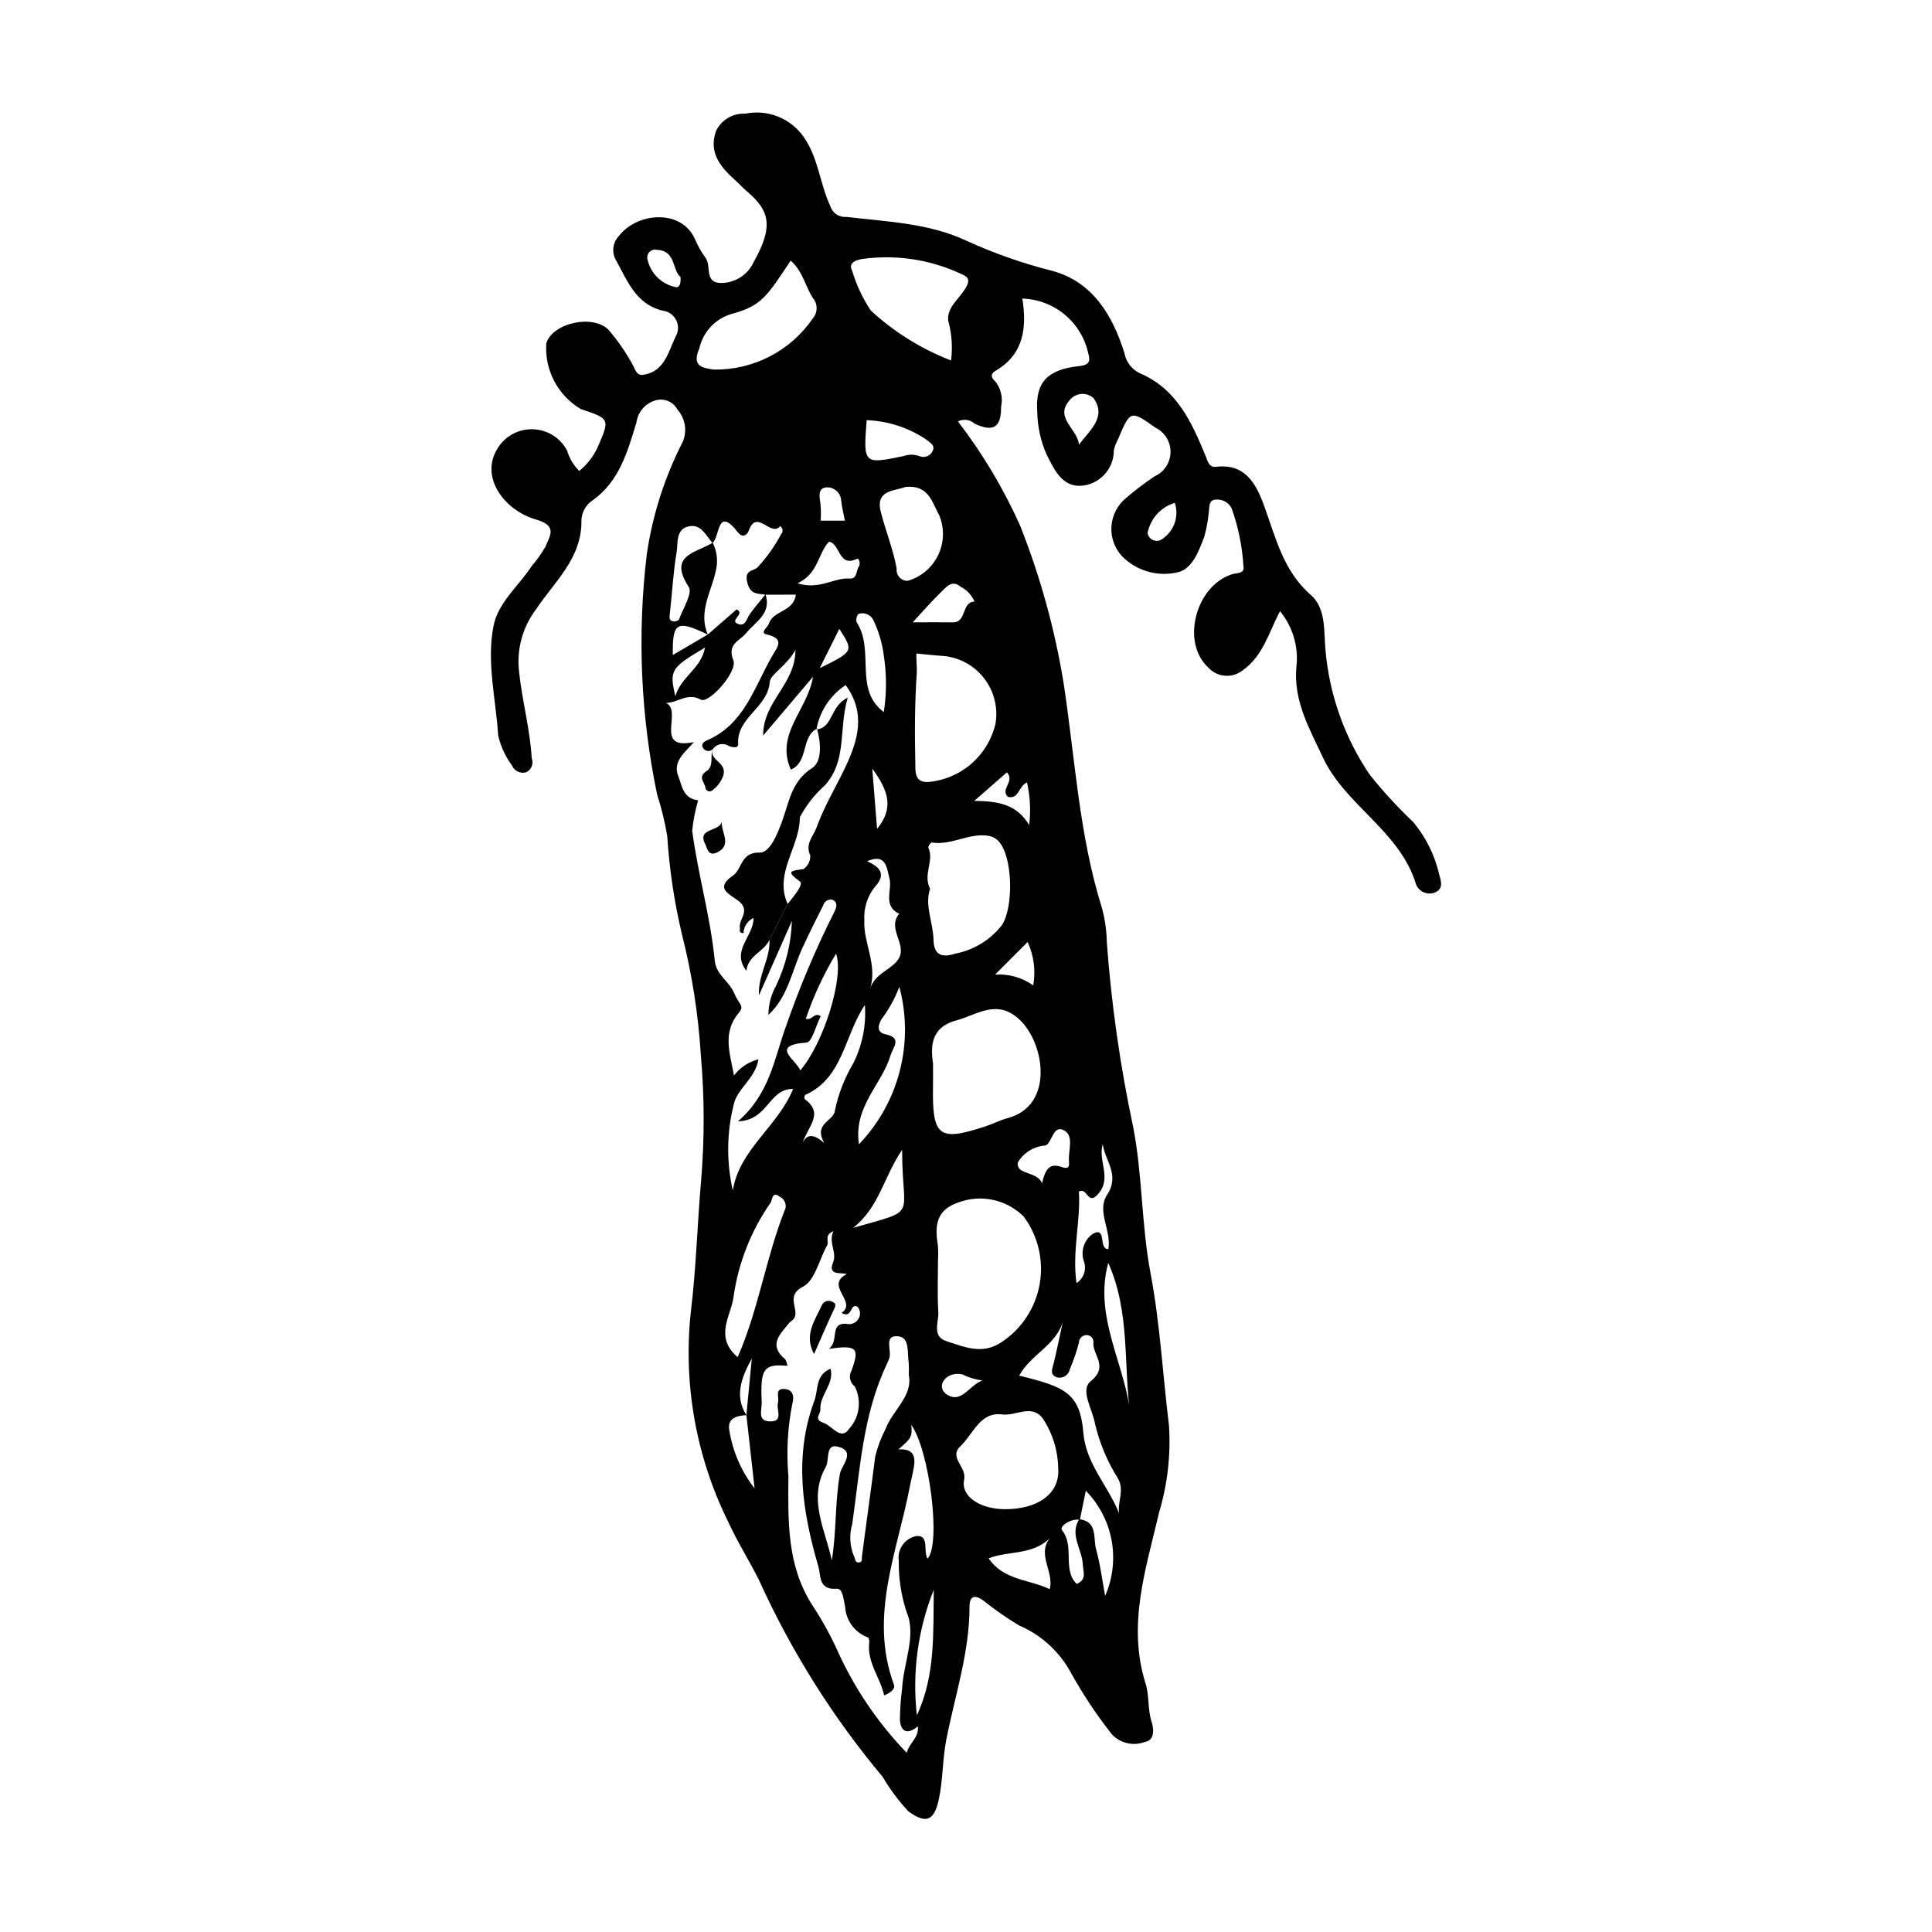 <?xml version="1.0" encoding="UTF-8"?>
<!-- Uploaded to: SVG Find, www.svgrepo.com, Generator: SVG Find Mixer Tools -->
<svg fill="#000000" width="800px" height="800px" version="1.1" viewBox="144 144 512 512" xmlns="http://www.w3.org/2000/svg">
 <g>
  <path d="m297.51 268.8c2.152-1.738 3.859-3.969 4.981-6.5 3.141-7.316 3.121-7.324-4.594-9.902-2.981-1.773-5.41-4.336-7.019-7.406-1.613-3.066-2.344-6.523-2.109-9.98 1.598-5.465 12.637-7.894 16.645-3.449 2.332 2.762 4.391 5.738 6.144 8.898 0.77 1.293 1.039 3.141 2.879 2.875 5.656-0.828 6.652-6.039 8.566-10.047 0.816-1.328 0.902-2.977 0.23-4.379-0.672-1.406-2.012-2.371-3.559-2.566-7.215-1.715-9.402-7.965-12.457-13.426h0.004c-1.191-2.09-0.844-4.719 0.848-6.43 4.762-6.215 16.562-7.203 20.117 0.91 0.738 1.758 1.68 3.422 2.805 4.961 1.594 2.113-0.473 6.633 4.156 6.641 3.707-0.023 7.062-2.199 8.598-5.574 5.164-9.238 4.465-13.484-1.941-18.832-0.984-0.82-1.82-1.812-2.777-2.664-3.988-3.539-7.363-7.445-5.258-13.242 1.426-2.945 4.484-4.746 7.754-4.559 2.887-0.594 5.883-0.332 8.625 0.754 2.738 1.086 5.102 2.949 6.797 5.356 3.965 5.598 4.305 12.438 7.102 18.402h0.004c0.555 1.82 2.305 3.004 4.203 2.84 10.691 1.254 21.867 1.648 31.695 6.242v0.004c7.344 3.359 14.977 6.047 22.809 8.031 10.723 2.84 16.09 11.762 19.223 21.801h-0.004c0.418 2.289 1.887 4.254 3.969 5.301 9.863 4.144 13.812 12.934 17.531 21.926 0.578 1.402 0.895 3.156 2.789 2.926 7.648-0.938 10.559 4.43 12.621 10.012 3.16 8.547 5.066 17.473 12.5 23.953 4.07 3.547 3.418 9.645 3.863 14.387h-0.004c0.996 11.895 5.035 23.336 11.73 33.219 3.562 4.461 7.426 8.668 11.566 12.602 3.348 4.023 5.699 8.781 6.867 13.887 0.637 2.188 1.008 3.867-1.211 4.781-1.922 0.711-4.07-0.199-4.894-2.074-4.254-14.258-18.742-20.949-24.73-33.758-3.523-7.535-7.809-14.957-7.035-23.863l0.004-0.004c0.656-5.344-0.91-10.719-4.324-14.875-2.973 5.531-4.387 11.777-9.945 15.707h-0.004c-2.812 2.191-6.852 1.793-9.184-0.906-7.137-6.715-3.156-21.531 6.379-24.586 1.387-0.445 3.445-0.07 3.051-2.188-0.309-5.219-1.359-10.367-3.121-15.293-0.793-1.574-2.473-2.492-4.227-2.309-2.035 0.105-1.586 2.168-1.848 3.551v0.004c-0.211 2.109-0.602 4.199-1.168 6.246-1.465 3.922-3.262 8.824-7.328 9.516h0.004c-5.285 1.152-10.789-0.512-14.551-4.394-1.965-2.156-2.953-5.027-2.731-7.934 0.219-2.91 1.629-5.598 3.898-7.434 2.391-2.062 4.914-3.977 7.543-5.727 2.531-1.133 4.176-3.633 4.211-6.402 0.039-2.773-1.535-5.316-4.035-6.516-6.531-4.652-6.629-4.621-9.879 3.109-0.508 0.914-0.883 1.898-1.113 2.918 0.043 4.969-3.816 9.102-8.777 9.402-5.012 0.25-7.137-4.488-9.137-8.516-1.508-3.519-2.316-7.305-2.375-11.133-0.566-7.715 2.664-11.199 11.152-12.078 3.09-0.32 2.82-1.719 2.324-3.539-0.902-3.984-3.106-7.559-6.262-10.156-3.152-2.598-7.082-4.074-11.164-4.199 1.199 7.672 0.43 14.703-7.016 19.09-1.758 1.039-1.066 2.039-0.09 2.957 1.457 1.883 1.996 4.316 1.465 6.641 0.066 5.465-2.074 6.812-7.019 4.453-1.207-1.09-2.961-1.316-4.41-0.578 6.543 8.52 12.066 17.773 16.461 27.574 5.34 13.465 9.211 27.465 11.539 41.762 3.047 19.941 4.078 40.211 10.172 59.645 0.801 2.973 1.23 6.027 1.285 9.105 1.215 16.43 3.543 32.762 6.977 48.875 2.496 12.828 2.16 25.906 4.606 38.77 2.519 13.258 3.223 26.855 4.879 40.285 0.516 7.781-0.367 15.594-2.602 23.066-3.469 14.914-8.523 29.746-3.59 45.395 1.023 3.242 0.504 6.805 1.609 10.191 0.41 1.25 1.137 4.875-1.855 5.289v0.004c-3.078 1.16-6.559 0.316-8.766-2.125-4.043-5.148-7.668-10.613-10.836-16.34-3.051-5.578-7.891-9.961-13.742-12.449-3.273-1.984-6.418-4.18-9.41-6.57-2.172-1.578-3.66-1.312-3.656 1.566 0.012 12.098-3.84 23.539-6.141 35.219-1.047 5.32-0.871 10.691-2.008 15.953-1.227 5.664-3.387 6.535-8.055 3.125-2.598-2.781-4.879-5.84-6.805-9.121-13.238-15.812-24.262-33.355-32.77-52.137-2.625-5.25-5.781-10.199-8.238-15.598v-0.004c-8.449-17.125-11.867-36.301-9.863-55.293 1.426-11.57 1.723-23.277 2.738-34.906h0.004c0.93-11.133 0.906-22.328-0.074-33.457-0.668-10.723-2.332-21.355-4.969-31.766-2.047-8.586-3.359-17.332-3.926-26.141-0.617-3.734-1.512-7.414-2.676-11.016-4.379-20.992-5.301-42.555-2.727-63.84 1.531-10.352 4.75-20.383 9.527-29.691 1.195-2.859 0.652-6.152-1.395-8.477-1.148-2.199-3.734-3.219-6.074-2.398-2.609 0.84-4.492 3.117-4.828 5.836-2.324 7.555-4.484 15.477-11.496 20.5-1.836 1.168-2.984 3.156-3.074 5.328 0.199 10.105-7.184 16.316-12.082 23.711-3.531 4.688-5.121 10.551-4.449 16.379 0.793 7.758 2.922 15.262 3.356 23.016 0.566 1.434-0.078 3.062-1.477 3.719-1.527 0.422-3.129-0.352-3.75-1.809-1.746-2.363-2.992-5.062-3.656-7.926-0.617-9.684-3.109-19.449-1.246-29.039 1.211-6.219 6.719-10.652 10.184-15.957h0.004c1.367-1.586 2.578-3.301 3.609-5.125 1.109-2.832 3.324-5.477-2.613-7.164-8.102-2.305-15.035-11.117-10.031-18.941 2.019-3.215 5.609-5.106 9.406-4.949 3.797 0.152 7.219 2.328 8.973 5.699 0.586 2.027 1.688 3.867 3.199 5.344zm44.301 250.23c-2.754 0.117-5.246 0.93-4.492 4.273 0.922 5.523 3.211 10.727 6.656 15.141-0.727-6.473-1.449-12.949-2.176-19.422l1.441-15.004c-2.75 4.984-4.668 9.988-1.43 15.012zm88.188 27.562c4.973 0.641 3.66 5.012 4.465 7.922 1.121 4.051 1.637 8.27 2.41 12.418v0.004c2.027-4.629 2.625-9.754 1.711-14.723-0.914-4.965-3.297-9.547-6.836-13.145-0.566 2.793-1.062 5.25-1.574 7.699-2.477-0.41-5.496 1.781-4.734 2.738 3.465 4.336-0.008 10.379 3.891 14.258 2.773-1.195 1.719-3.094 1.617-5.199-0.191-4.008-3.551-7.785-0.949-11.973zm-97.203-258.7c-1.73-2.035-3.039-5.144-6.316-4.391-3.469 0.797-2.762 4.418-3.172 6.84-0.914 5.375-1.176 10.859-1.793 16.293-0.102 0.91-0.289 1.754 0.754 2.019 0.586 0.121 1.195-0.035 1.645-0.43 1.055-2.922 3.691-7.035 2.617-8.672-5.644-8.602 2.156-9.031 6.352-11.746l-0.004 0.004c1.172 2.356 1.449 5.051 0.789 7.598-1.195 5.504-4.68 10.805-2.078 16.781-8.211-4-9.434-3.293-9.285 5.394 3.094-1.809 6.188-3.621 9.277-5.43l7.641-6.66c2.496 1.191-2.312 3.016 0.52 3.914 1.852 0.586 2.113-1.41 2.906-2.562 1.285-1.863 2.809-3.562 4.234-5.332 1.637 5.156-2.699 7.254-5.211 10.34-1.637 2.016-5.059 2.75-3.324 7.137 1.195 3.019-6.519 11.598-8.613 10.426-3.508-1.961-5.926 0.762-9.238 0.891 4.559 2.094-3.418 12.598 7.394 10.355-2.16 2.59-5.789 5.051-4.109 9.105 0.957 2.309 1.105 5.828 5.242 6.332v0.004c-0.781 2.633-1.312 5.336-1.586 8.07 1.539 11.57 4.84 22.812 5.984 34.402 0.379 3.84 3.805 5.406 5.152 8.633 1.328 3.18 2.832 3.269 1.18 5.25-4.375 5.238-2.297 10.68-1.242 16.578l-0.004-0.004c1.613-2.121 3.898-3.641 6.481-4.305-0.672 4.891-5.684 7.879-6.519 11.906-1.891 7.496-1.98 15.328-0.262 22.863 1.742-10.961 11.957-16.941 15.973-26.918-6.523-0.074-6.535 8.34-14.613 8.594 8.359-7.215 9.625-16.543 12.508-24.559l0.004-0.004c3.629-10.559 7.965-20.859 12.977-30.836 0.629-1.215 1.07-2.543-0.332-3.285-0.52-0.156-1.082-0.102-1.559 0.16-0.477 0.262-0.828 0.703-0.977 1.227-1.91 3.742-3.769 7.512-5.531 11.328-2.785 6.035-3.812 12.961-9.02 17.766 0.02-2.742 0.73-5.438 2.07-7.828 2.543-5.352 3.961-11.164 4.16-17.086-2.91 6.57-5.82 13.141-8.73 19.711-0.328-5.352 3.023-9.594 2.785-14.723 1.602-3.16 3.203-6.316 4.809-9.477 1.508-1.871 4.32-5.168 3.289-5.93-3.828-2.824-2.523-2.801 0.918-3.324l0.004 0.004c1.172-0.812 1.848-2.168 1.789-3.594-1.434-3.164 0.816-5.031 1.703-7.508 1.996-5.57 5.062-10.566 7.57-15.855 3.32-6.996 5.59-14.336 0.102-21.801h0.004c-4.086 2.691-6.887 6.941-7.742 11.758l0.148-0.223c-4.312 2.199-2.152 8.883-6.941 10.863-4.191-9.527 4.441-15.719 5.883-24.609-4.496 5.305-8.316 9.812-13.223 15.598 0-9.184 8.484-13.395 8.574-22.703-2.394 4.293-6.656 6.461-6.809 8.461-0.52 6.91-8.805 9.391-8.379 16.457 0.07 1.176-1.309 0.973-2.473 0.547v0.004c-0.684-0.465-1.523-0.629-2.328-0.465-0.805 0.168-1.512 0.656-1.949 1.352l0.012-0.074c-0.285 0.309-0.68 0.488-1.098 0.504-0.414 0.016-0.824-0.133-1.129-0.418-1.273-1.25-0.078-2.082 0.645-2.387 9.945-4.227 12.562-14.066 17.293-22.301 1.418-2.465 3.539-4.652-1.445-5.793-1.879-0.43 0.293-1.867 0.613-2.852 1.168-3.59 6.559-3.039 7.152-7.688-2.711 0-5.367 0-8.023 0.016-2.086-0.371-4.078 0.094-4.863-3.305-0.75-3.234 1.312-2.863 2.641-3.848 2.492-2.676 4.625-5.664 6.344-8.895 0.289-0.297 0.426-0.711 0.371-1.125-0.059-0.41-0.305-0.773-0.664-0.98-2.387 2.992-6.176-4.703-8.246 1.094-0.555 1.547-1.848 1.906-2.887 0.566-5.656-7.285-4.746 1.277-6.789 2.777zm19.863 218.07c-6.305-0.594-7.199 0.809-6.801 9.531 0.102 2.195-1.328 5.219 2.344 5.195 3.527-0.023 1.445-3.223 1.969-4.969 0.41-1.363-1.078-3.953 1.977-3.598 2.434 0.285 2.207 2.637 1.781 4.09l0.008 0.004c-1.223 6.246-1.559 12.633-1 18.977-0.09 11.715-0.465 23.59 6.297 34.133v-0.004c2.418 3.652 4.555 7.481 6.398 11.449 4.543 10.273 10.859 19.664 18.66 27.746 0.723-2.754 3.305-3.981 2.941-7.019-2.797 2.356-4.555 1.387-4.746-1.738h-0.004c0.039-2.766 0.234-5.523 0.586-8.262 0.359-6.785 3.812-14.086 1.258-20.094-1.488-4.438-2.211-9.098-2.137-13.777-0.461-3.113 1.648-6.027 4.75-6.566 3.398-0.199 1.664 3.988 2.871 6 3.641-3.891 0.492-28.793-4.316-35.461 0.277 3.121 0.113 3.473-3.406 6.516 4.277-0.293 4.551 2.125 4.051 4.977-0.289 1.637-0.723 3.25-1.031 4.887-3.305 17.309-10.883 34.27-4.227 52.418 0.457 1.25-0.898 2.215-2.574 2.906-1.027-4.711-4.449-8.574-3.981-13.715l-0.004-0.004c0.125-0.551 0.043-1.129-0.238-1.621-3.492-1.25-5.898-4.461-6.121-8.164-0.426-1.746-0.539-4.93-2.266-4.777-4.82 0.422-4.168-3.629-4.766-5.676-4.242-14.551-6.644-29.238-1.125-44.105 1.105-2.981 0.211-6.863 4.312-8.516 1.008 4.121-2.957 6.984-2.711 10.84 0.074 1.195-1.883 2.582 0.812 3.488 2.316 0.781 4.613 4.844 6.793 1.621 2.793-3.078 3.391-7.562 1.504-11.262-1.297-0.984-1.66-2.773-0.855-4.184 2.207-6.059 1.449-6.836-6.027-5.762 2.871-2.113 0.047-6.789 4.559-6.668 0.773 0.23 1.609 0.129 2.305-0.285 0.691-0.41 1.184-1.094 1.355-1.883 0.18-0.836-0.055-1.707-0.637-2.336-1.992-1.098-1.281 3.359-4.199 1.633 4.367-2.922-4.684-7.25 1.438-10.297-0.578-0.102-1.16-0.168-1.746-0.207-1.984-0.023-2.785-0.812-1.953-2.801 1.16-2.769-1.324-5.223 0.109-8.359-2.602 1.148-1.055 2.691-1.664 3.769-2.113 3.758-3.227 9.336-6.394 10.953-5.09 2.602-0.43 6.387-2.641 8.723-0.289 0.309-0.703 0.508-0.965 0.832-2.418 2.981-5.731 5.856-1.113 9.688h0.004c0.32 0.527 0.512 1.121 0.566 1.738zm39.922-28.168c0 4.633-0.211 9.277 0.082 13.891 0.168 2.688-1.82 6.488 2.211 7.762 4.668 1.477 9.359 3.644 14.418 0.324h0.004c5.383-3.5 9.078-9.07 10.215-15.395 1.133-6.32-0.395-12.828-4.223-17.984-2.234-2.223-5.062-3.754-8.145-4.41-3.086-0.656-6.289-0.414-9.238 0.703-5.887 2.008-6.184 6.246-5.367 11.27v0.004c0.109 1.277 0.125 2.559 0.043 3.836zm-1.32-51.945c0 3.019 0.023 4.516-0.004 6.016-0.223 13.391 1.48 14.707 13.906 10.633 1.977-0.648 3.852-1.641 5.856-2.176 12.441-3.305 9.832-19.773 3.254-26.031-6.039-5.746-11.297-1.348-16.852 0.133-7.039 1.879-6.738 7.371-6.16 11.426zm-4.398-108.66c-0.105 1.66 0.207 3.449 0.082 5.293-0.535 7.938-0.555 15.926-0.375 23.887 0.043 1.863-0.344 5.051 3.402 4.871 4.231-0.363 8.238-2.059 11.445-4.84 3.207-2.785 5.453-6.512 6.41-10.648 0.695-4.176-0.352-8.453-2.902-11.836-2.547-3.383-6.375-5.57-10.582-6.051-2.465-0.148-4.926-0.441-7.481-0.676zm3.621 62.332c-1.5 4.387 0.785 8.824 0.902 13.473 0.098 3.848 1.871 4.969 5.793 3.731v-0.004c4.867-0.941 9.234-3.602 12.301-7.5 3.18-4.613 3.039-18.688-1.121-22.578h-0.004c-0.609-0.551-1.355-0.93-2.16-1.094-5.258-1.023-10.027 2.609-15.316 1.715-0.473 0.305-0.789 0.801-0.867 1.355 1.645 3.523-1.512 7.059 0.473 10.898zm19.812 164.43c8.719 0.031 14.648-4.098 14.137-10.855-0.078-4.691-1.488-9.262-4.07-13.176-2.969-3.953-7.148-0.602-10.758-1.078-5.894-0.781-7.707 5.238-11.113 8.465-3.121 2.957 1.746 5.434 1.02 8.82-0.957 4.441 4.211 7.797 10.785 7.82zm-14.258-304.42 0.004-0.004c0.449-3.547 0.188-7.148-0.766-10.594-0.359-3.816 3.465-6.051 4.973-9.258 0.973-2.07-0.312-2.519-1.758-3.191-8.055-3.719-17.004-5.066-25.797-3.883-1.965 0.238-3.941 1.168-2.906 3.027l0.004-0.004c1.117 3.785 2.793 7.383 4.977 10.672 6.195 5.707 13.41 10.195 21.273 13.23zm-42.5-26.465c-6.293 9.496-7.777 12-15.547 14.094l0.004-0.004c-4.363 1.242-7.691 4.777-8.672 9.203-2.156 4.902 1.098 5.129 3.781 5.578 10.5 0.191 20.391-4.914 26.32-13.582 1.141-1.336 1.316-3.246 0.441-4.766-2.394-3.148-2.828-7.426-6.328-10.527zm87.035 331.99c-0.453-3.148 1.461-6.055-0.254-9.172v-0.004c-2.84-4.481-4.91-9.406-6.129-14.57-0.609-3.746-4.062-8.922-1.125-11.297 4.801-3.875 0.535-6.828 0.691-10.105h0.004c0.09-0.535-0.066-1.082-0.426-1.492-0.359-0.406-0.883-0.629-1.426-0.605-1.098 0.02-1.98 0.91-1.988 2.008-0.625 2.418-1.438 4.785-2.426 7.078-0.148 0.746-0.602 1.398-1.246 1.797-0.648 0.398-1.434 0.516-2.168 0.312-1.984-0.75-1.215-2.215-0.859-3.672 0.902-3.691 1.648-7.418 2.457-11.133-1.781 6.285-8.574 8.777-11.574 14.348 11.98 2.961 16.117 4.492 17 15.184 0.68 8.199 6.578 14.023 9.473 21.32zm-56.641-272c-2.613 1.078-8 0.625-6.531 6.519 1.258 5.062 3.312 9.922 4.223 15.133l0.004-0.008c-0.102 0.836 0.168 1.672 0.734 2.289 0.57 0.621 1.379 0.961 2.219 0.93 3.535-1.031 6.465-3.516 8.051-6.84 1.586-3.32 1.68-7.164 0.258-10.559-1.828-3.164-2.617-8.105-8.953-7.473zm0.906 235.31c0.062-1.062 0.055-2.125-0.02-3.184-0.402-2.625 0.32-6.75-2.762-7.055-4.016-0.398-1.652 3.758-2.379 5.816-0.215 0.59-0.457 1.168-0.73 1.73-6.324 13.348-7.031 27.957-9.094 42.211-0.828 2.809-0.668 5.816 0.453 8.52 0.367 0.621 0.234 1.918 1.527 1.621 0.746-0.172 0.504-0.836 0.582-1.438 1.137-8.859 2.414-17.699 3.519-26.562h0.004c0.609-2.539 1.527-4.992 2.731-7.305 1.891-5.059 7.309-8.746 6.168-14.355zm-45.355-4.703c5.598-12.715 7.516-26.637 12.699-39.496 0.238-1.289-0.445-2.574-1.648-3.094-1.922-1.48-1.848 0.945-2.324 1.672h-0.004c-5.16 7.394-8.516 15.898-9.793 24.824-0.59 5.035-5.285 10.641 1.07 16.094zm34.293-131.42c3.535 1.52 5.113 3.519 2.082 6.766h0.004c-2.004 2.512-3 5.676-2.805 8.883-0.305 6.07 3.594 11.699 1.492 18.238 1.305-4.359 5.887-5.086 7.672-8.188 2.144-3.731-3.199-7.836 0.07-11.789-4.477-2.164-1.742-6.273-2.586-9.418-0.738-2.766-0.84-6.703-5.926-4.492zm8.551 33.273 0.004-0.004c-1.148 3.055-2.731 5.93-4.695 8.535-0.559 1.023-1.816 3.426 1.008 4.035 4.566 0.988 2.016 3.383 1.336 5.66-2.297 7.703-9.859 13.496-8.348 23.512v-0.004c10.621-11.082 14.68-26.91 10.699-41.738zm-9.125 4.82c-5.551 8.25-5.727 19.352-15.855 23.848l0.004-0.004c-0.203 0.32-0.242 0.719-0.109 1.078 5.316 3.894 0.746 7.316-0.508 11.586 2.066-4.488 6.273 1.117 5.504-0.352-2.535-4.824 2.793-5.484 3.012-8.164 0.918-4.414 2.562-8.645 4.867-12.52 2.41-4.785 3.477-10.133 3.09-15.477zm56.07 73.688c1.891-1.191 2.723-3.523 2.008-5.644-0.98-2.676-0.066-5.676 2.242-7.348 3.918-2.219 1.438 4.016 4.203 4.008 0.883-5.078-3.211-9.996-0.309-14.457 3.441-5.293-0.617-8.98-1.176-13.395-1.383 4.504 2.711 9.176-1.488 13.516-2.539 2.625-2.617-2.133-4.836-0.926 0.508 7.769-1.82 15.703-0.645 24.246zm-55.598-228.68c-0.895 11.641-0.875 11.73 9.785 9.52h-0.004c1.352-0.492 2.828-0.488 4.176 0.012 0.699 0.301 1.492 0.297 2.188-0.02 0.691-0.312 1.223-0.902 1.457-1.629 0.508-1.328-1.078-2.125-2.055-2.91-4.633-3.047-10.008-4.766-15.547-4.973zm-17.586 172.32c6.309-7.375 11.664-24.91 9.473-30.93h-0.004c-3.277 5.449-5.969 11.234-8.016 17.258 1.754 0.492 2.215-1.836 3.957-0.695-1.227 2.414-2.32 6.879-3.738 6.984-9.941 0.734-2.734 4.594-1.672 7.383zm8.355 129.83c1.266-7.68 0.793-15.332 2.144-22.945 0.379-2.125 4.453-6.012-0.652-7.195-3.262-0.754-2.07 3.594-3.094 5.398-4.801 8.48-0.176 16.562 1.598 24.742zm41.555-0.516c3.981 5.856 10.676 5.516 16.191 8.16 1.309-4.984-4.238-9.793 1.035-14.617-4.773 5.922-11.711 4.246-17.23 6.457zm37.602-37.664c-1.965-13.457 0.023-27.352-5.902-40.652-3.984 14.582 4.742 27.215 5.902 40.652zm-56.621 79.254c4.981-10.637 4.301-22.008 4.477-33.273h0.004c-4.219 10.551-5.758 21.984-4.481 33.273zm-8.762-265.87c0.77-4.953 0.773-9.992 0.004-14.941-0.418-3.336-1.383-6.578-2.856-9.598-0.773-1.344-2.387-1.961-3.859-1.469-0.52 0.609-0.707 1.441-0.492 2.215 4.906 7.41-0.855 17.793 7.203 23.793zm4.859 116c-5.016 7.438-6.035 15.191-12.984 20.688 17.723-5.082 12.914-2.184 12.984-20.688zm37.074 8.871c0.77-3.199 1.672-5.578 5.231-4.301 2.258 0.809 1.934-0.656 1.887-1.844-0.113-2.688 1.301-6.301-1.133-7.781-2.777-1.691-3.18 2.262-4.664 3.707v-0.004c-0.168 0.129-0.367 0.211-0.574 0.234-2.957 0.25-5.613 1.902-7.144 4.441-0.617 3.418 5.102 2.262 6.398 5.543zm-34.273-148.65c4.34 0 7.481-0.039 10.617 0.008 3.769 0.059 2.234-5.356 5.754-5.519-0.742-1.723-2.074-3.129-3.754-3.965-2.258-1.953-3.887 0.305-5.324 1.688-2.234 2.152-4.262 4.523-7.293 7.789zm-30.527-10.332c5.941 1.797 9.59-1.547 13.793-1.27 2.106 0.141 1.672-2.102 2.473-3.184 0.469-0.633 0.062-2.309-0.5-2.039-5.004 2.379-4.367-4.019-7.422-4.547-2.988 3.172-2.762 8.43-8.348 11.039zm74.59-36.773c2.887-3.832 7.426-7.305 3.836-12.344h-0.004c-0.91-0.801-2.109-1.188-3.316-1.066-1.203 0.121-2.305 0.738-3.035 1.703-4.062 4.598 2.152 7.566 2.516 11.707zm-13.781 89.52c-2.375 1.156-2.144 4.539-5.039 3.844-2.184-2.035 1.949-4.07-0.277-6.504-2.66 2.328-5.231 4.57-8.652 7.562 6.305 0.09 11.18 0.82 14.539 6.402l0.004-0.004c0.465-3.769 0.27-7.594-0.574-11.301zm-91.816-133.91c-2.25-1.91-1.23-7.008-6.203-7.211-0.746-0.195-1.539 0.035-2.066 0.602-0.523 0.566-0.695 1.375-0.441 2.106 0.844 3.562 3.648 6.332 7.227 7.125 1.297 0.367 1.605-0.969 1.484-2.621zm83.352 184.86c3.602-0.25 7.18 0.758 10.121 2.852 0.684-3.894 0.168-7.906-1.48-11.5-2.75 2.754-4.965 4.969-8.641 8.648zm-3.312 107.56c-1.871-0.246-3.688-0.797-5.383-1.629-4.293-0.934-7.293 3.301-4 5.387 3.887 2.457 5.949-2.66 9.383-3.758zm50.965-232.59c-3.707 1.113-6.492 4.188-7.227 7.988 0.117 0.754 0.574 1.41 1.242 1.777 0.668 0.371 1.469 0.414 2.168 0.117 3.457-1.973 5.051-6.102 3.816-9.883zm-93.863 4.719h6.422c-0.324-1.703-0.812-3.539-0.992-5.406h-0.004c-0.152-2.023-1.906-3.543-3.926-3.41-2.269 0.191-1.859 2.418-1.555 4.293h-0.004c0.148 1.504 0.168 3.016 0.055 4.523zm-0.246 39.09c9.012-4.441 9.012-4.441 5.195-10.41-1.836 3.672-3.516 7.043-5.199 10.41zm-30.395-5.461c-9.109 5.414-9.469 5.965-7.879 12.898 1.574-5.285 6.793-7.191 7.879-12.898zm44.316 32.086c0.508 6.344 0.867 10.859 1.273 15.945 4.477-5.402 3.109-9.996-1.273-15.945z"/>
  <path d="m347.92 393.05c-1.422 3.195-5.703 4.133-6.117 8.219-4.199-5.367 2.008-9.188 1.895-14.016-1.586 0.738-2.617 2.312-2.664 4.062-1.383-0.125-0.863-0.84-0.949-1.348-0.355-2.082 1.988-3.801 0.746-6.012-1.422-2.535-8.543-3.762-2.606-7.906 2.527-1.762 2.027-6.262 7.094-6.102 2.695 0.086 4.664-4.848 5.926-8.254 1.891-5.113 2.441-10.613 8.004-14.18 2.641-1.691 2.328-6.699 1.258-10.414l-0.148 0.223c4.492-0.469 3.527-6.184 8.301-8.438-2.473 8.387-0.086 16.43-5.957 23.145h0.004c-2.746 2.422-5.031 5.32-6.742 8.551 0.012 7.918-6.914 14.797-3.234 22.992-1.605 3.16-3.207 6.32-4.809 9.477z"/>
  <path d="m335.29 361.76c-0.238 2.848 2.84 6.18-1.254 8.145-2.383 1.145-2.598-1.16-3.094-2.094-2.394-4.508 3.758-3.297 4.348-6.051z"/>
  <path d="m332.87 342.61c-1.031 2.988 4.144 3.375 2.719 7.188h-0.004c-0.547 1.406-1.477 2.633-2.68 3.539-0.281 0.332-0.734 0.469-1.152 0.352-0.418-0.117-0.73-0.469-0.801-0.898-0.168-1.414-2.133-2.91 0.207-4.375 2.141-1.34 0.945-3.922 1.711-5.848 0.012-0.031 0 0.043 0 0.043z"/>
  <path d="m359.73 502.85c-2.758-5.172 0.277-8.949 2.09-13.016l0.004 0.004c0.242-0.484 0.672-0.852 1.191-1.012 0.52-0.164 1.078-0.109 1.559 0.148 1.395 0.57 0.621 1.594 0.164 2.586-1.73 3.734-3.348 7.523-5.008 11.289z"/>
 </g>
</svg>